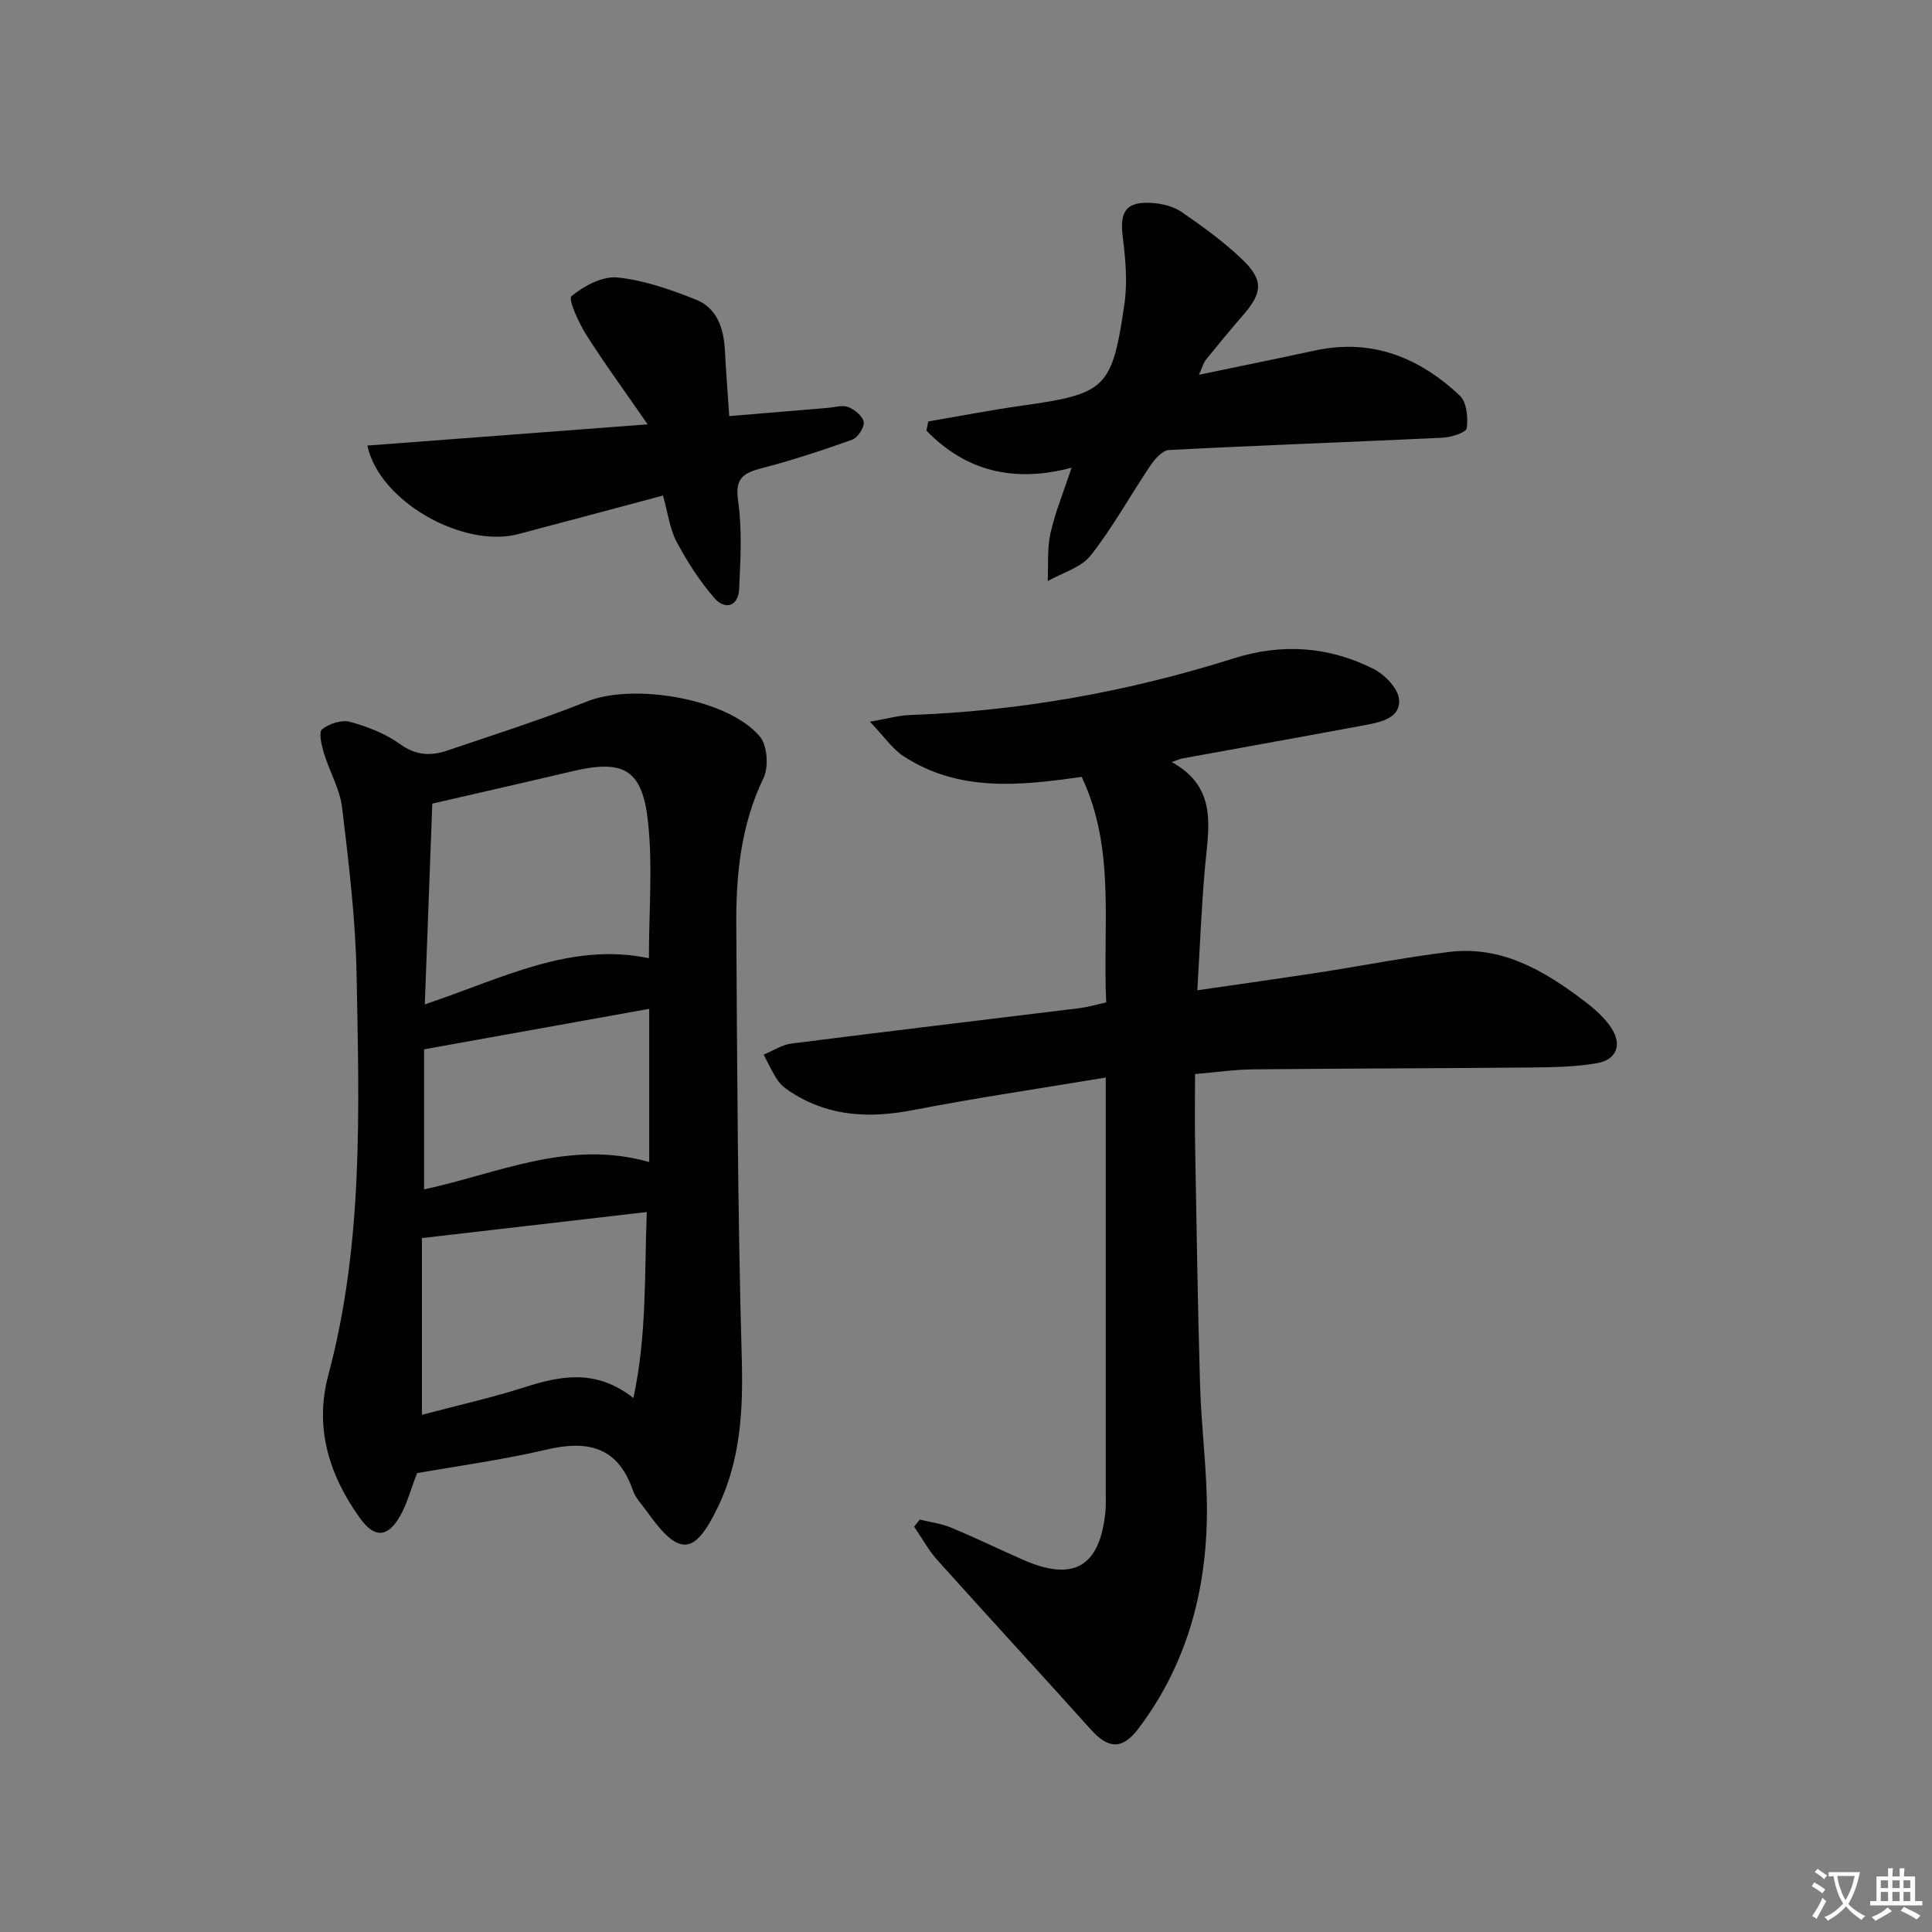 <svg enable-background="new 0 0 400 400" viewBox="0 0 400 400" xmlns="http://www.w3.org/2000/svg"><rect x="0" y="0" width="400" height="400" fill="#808080" stroke="none"/><path d="m377.9 391.2c-.2.3-.4.5-.6.8-.7-.6-1.4-1-2.2-1.5.2-.3.4-.5.5-.8.6.4 1.4.8 2.3 1.5zm-1.8 6.1c-.2-.2-.5-.4-.9-.6.4-.6.8-1.2 1.2-1.9s.7-1.3.9-1.9c.3.3.5.5.8.7-.7 1.3-1.4 2.6-2 3.7zm2.2-9c-.3.3-.5.5-.6.8-.6-.6-1.3-1.1-2-1.5.3-.3.5-.5.6-.7.6.5 1.3.9 2 1.4zm.3.2v-.9h2 4.5c-.3 1.3-.6 2.5-1 3.6s-.9 2.1-1.4 3c.4.5 1 1 1.6 1.4s1.2.8 1.9 1.1c-.3.2-.5.4-.8.8-.4-.3-1-.7-1.6-1.2s-1.2-1.1-1.6-1.6c-.5.6-1.1 1.1-1.7 1.6s-1.4.9-2.1 1.4c-.1-.3-.3-.5-.7-.8.6-.2 1.2-.5 1.9-1s1.4-1.1 2-1.8c-.5-.8-.9-1.6-1.2-2.5s-.6-2-.8-3.2c-.4.1-.7.1-1 .1zm2.5 2.7c.3 1 .7 1.7 1 2.2.3-.5.6-1.1 1-2s.6-1.9.9-3h-3.2-.4c.1.9.3 1.8.7 2.8z" fill="#fbfcfa"/><path d="m396.5 388.5v1.5 3.6h1.5v.9c-.4 0-1 0-1.7 0h-7.9c-.5 0-.9 0-1.2 0v-.9h1.3v-3.5c0-.7 0-1.2 0-1.6h2.4c0-.8 0-1.4 0-1.7h1c0 .3-.1.8-.1 1.7h1.5c0-.8 0-1.4 0-1.7h1c0 .3-.1.9-.1 1.7zm-8.2 9.2c-.2-.3-.5-.5-.8-.8.8-.3 1.4-.6 1.9-.9s1-.7 1.4-1.1c.3.3.6.5.9.8-1.6 1-2.8 1.6-3.4 2zm2.6-6.8v-1.6h-1.5v1.6zm0 2.7v-1.9h-1.5v1.9zm2.4-2.7v-1.6h-1.5v1.6zm0 2.7v-1.9h-1.5v1.9zm.2 2 .7-.8c.4.2.9.5 1.6.8s1.3.7 1.8 1c-.3.3-.5.6-.8.8-.4-.3-1.5-1-3.3-1.8zm2-4.7v-1.6h-1.4v1.6zm0 2.7v-1.9h-1.4v1.9z" fill="#fbfcfa"/><g fill="#010100"><path d="m229.03 207.54c-.77-15.91 2-31.73-5.08-46.7-12.87 1.85-25.48 3.17-36.89-4.28-2.31-1.51-3.96-4.01-6.95-7.14 3.85-.67 6.03-1.3 8.23-1.38 22.9-.82 45.25-4.84 67.05-11.72 10.09-3.19 19.7-2.48 28.95 2.15 2.34 1.17 5.11 4.04 5.32 6.34.34 3.74-3.59 4.67-6.74 5.26-12.72 2.37-25.45 4.64-38.18 6.97-.43.08-.83.28-2.14.73 9.65 5.35 7.59 13.69 6.88 21.81-.73 8.24-1.05 16.52-1.59 25.45 8.86-1.29 17-2.43 25.14-3.68 9.03-1.39 18.01-3.17 27.07-4.27 10.86-1.31 19.62 3.9 27.84 10.12 2.09 1.58 4.19 3.4 5.62 5.55 2.36 3.56 1.16 6.67-2.97 7.38-4.38.75-8.9.84-13.36.88-19.29.18-38.58.2-57.87.39-3.79.04-7.57.6-11.94.97 0 4.93-.07 9.72.01 14.51.3 16.64.54 33.29 1.03 49.93.26 8.8 1.46 17.58 1.42 26.37-.09 16.32-4.21 31.57-14.24 44.78-3.3 4.35-6.22 4.09-9.73.19-10.56-11.77-21.29-23.38-31.84-35.15-1.86-2.08-3.22-4.6-4.81-6.92.39-.49.78-.98 1.17-1.47 2.14.53 4.39.8 6.41 1.64 5.07 2.1 10.01 4.5 15.03 6.71 10.42 4.58 15.85 1.4 16.99-9.92.12-1.16.08-2.33.08-3.5 0-26.83 0-53.66 0-80.49 0-1.62 0-3.25 0-5.96-13.75 2.29-26.85 4.22-39.83 6.73-8.85 1.71-17.16 1.43-24.96-3.46-1.12-.7-2.3-1.51-3.03-2.55-1.19-1.69-2.03-3.63-3.01-5.46 1.91-.79 3.76-2.04 5.73-2.29 19.93-2.54 39.88-4.9 59.81-7.35 1.62-.21 3.21-.69 5.38-1.17z"/><path d="m86.35 305c-1.43 3.7-2.13 6.48-3.51 8.87-2.6 4.51-5.3 4.64-8.34.41-6.38-8.9-9.44-18.71-6.52-29.61 7.29-27.23 6.37-55.04 5.85-82.78-.21-11.58-1.62-23.16-3-34.68-.46-3.84-2.61-7.46-3.76-11.26-.49-1.62-1.13-4.36-.39-4.95 1.47-1.18 4.07-2.03 5.8-1.55 3.62.99 7.33 2.44 10.35 4.61 3.25 2.34 6.34 2.5 9.72 1.35 9.72-3.3 19.52-6.41 29.04-10.2 9.62-3.82 29.06-.6 35.71 7.25 1.57 1.85 1.89 6.32.78 8.62-4.71 9.76-5.71 20.08-5.64 30.57.19 29.78.29 59.58 1.13 89.35.31 10.83-.21 21.23-4.94 31.03-4.88 10.12-8.05 10.24-14.61 1.02-1.06-1.49-2.45-2.89-3.02-4.56-3.13-9.02-9.38-10.35-17.88-8.36-8.98 2.11-18.19 3.35-26.77 4.87zm3.15-138.62c-.5 13.35-1.01 27.17-1.55 41.56 15.77-5.25 30.13-12.98 46.4-9.55 0-9.91.82-19.28-.21-28.45-1.21-10.8-5.14-12.75-15.79-10.23-9.32 2.21-18.67 4.32-28.85 6.67zm41.64 123.06c2.82-13.16 2.26-25.59 2.77-38.5-15.96 1.85-31.07 3.6-46.55 5.39v36.59c7.17-1.9 14.28-3.49 21.2-5.69 7.54-2.41 14.83-3.87 22.58 2.21zm3.27-48.85c0-10.58 0-20.91 0-31.72-15.53 2.79-30.8 5.54-46.61 8.38v29c15.26-3.27 29.98-10.42 46.61-5.66z"/><path d="m192.19 87.25c6.48-1.1 12.94-2.35 19.44-3.27 17.3-2.44 18.63-3.5 21.17-21.05.65-4.5.24-9.25-.34-13.8-.7-5.41.7-7.51 6.21-7.1 2.07.15 4.38.74 6.04 1.9 4.35 3.02 8.71 6.15 12.51 9.81 4.45 4.29 4.17 6.88.1 11.56-2.61 3.01-5.15 6.09-7.66 9.19-.49.6-.68 1.45-1.43 3.1 8.5-1.77 16.26-3.34 24-5.02 11.79-2.55 21.63 1.44 30.03 9.36 1.42 1.34 1.7 4.54 1.41 6.74-.12.88-3.18 1.86-4.94 1.95-18.9.9-37.81 1.57-56.7 2.55-1.34.07-2.92 1.83-3.83 3.18-4.17 6.19-7.78 12.8-12.37 18.64-2 2.54-5.88 3.59-8.91 5.32.15-3.31-.14-6.71.57-9.9.97-4.35 2.7-8.52 4.37-13.58-11.84 3.16-21.89.78-30.06-7.69.14-.62.27-1.26.39-1.89z"/><path d="m134.09 87.86c-4.83-6.99-9-12.68-12.76-18.62-1.55-2.46-3.74-7.32-3.02-7.92 2.57-2.12 6.4-4.18 9.51-3.87 5.51.55 10.98 2.49 16.2 4.55 4.49 1.77 5.83 6.02 6.07 10.62.22 4.28.56 8.55.89 13.53 7.12-.59 13.7-1.15 20.27-1.69 1.47-.12 3.12-.66 4.37-.18 1.34.52 3.04 1.91 3.2 3.11.15 1.14-1.24 3.24-2.4 3.65-6.23 2.23-12.54 4.29-18.94 5.96-3.82 1-5.3 2.22-4.66 6.72.85 5.98.5 12.17.21 18.25-.18 3.63-2.96 4.33-5.09 1.89-3.07-3.53-5.67-7.57-7.87-11.72-1.43-2.7-1.8-5.97-2.8-9.54-10.17 2.71-20.05 5.36-29.93 7.97-11.4 3.02-28.81-6.7-31.28-18.32 18.79-1.42 37.49-2.83 58.03-4.39z"/></g></svg>